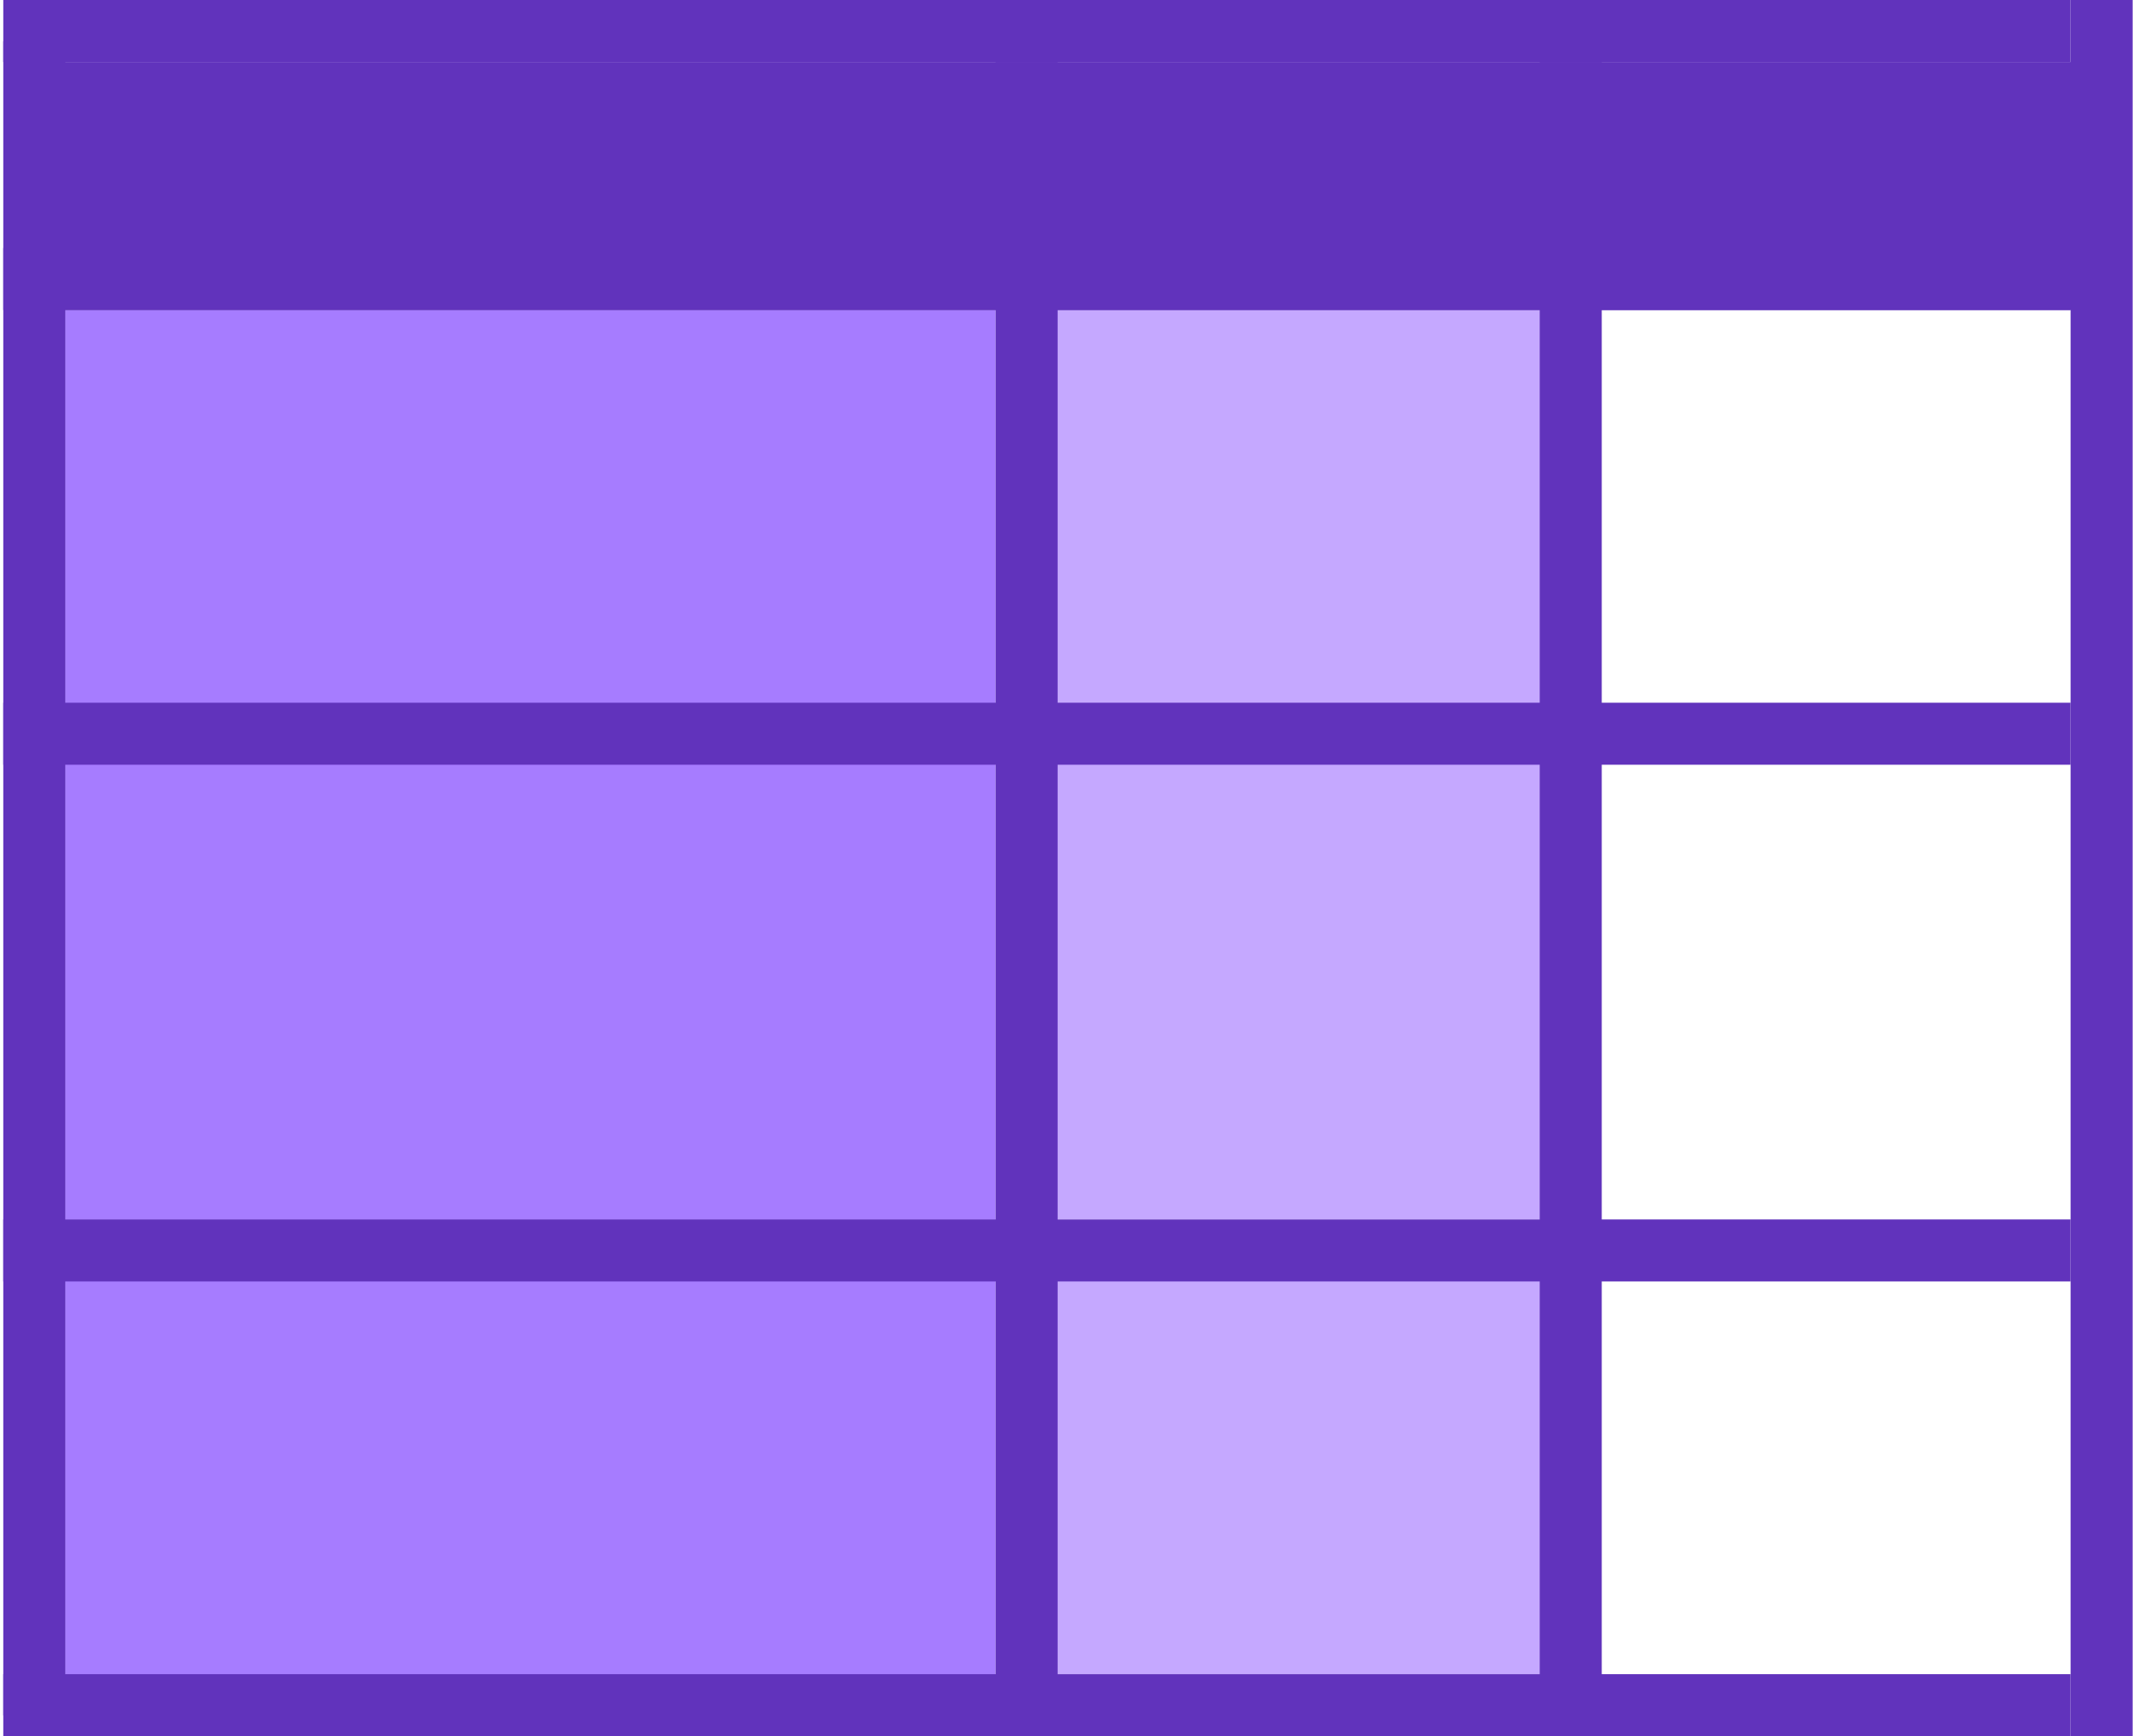 <?xml version="1.0" encoding="utf-8"?>
<svg width="104" height="84" viewBox="0 0 104 84" fill="none" xmlns="http://www.w3.org/2000/svg">
<rect x="50.64" y="14.999" width="25" height="20" fill="#C5A8FF"></rect>
<rect x="3.159" y="14.999" width="45" height="20" fill="#A67CFF"></rect>
<rect x="50.64" y="60.999" width="26" height="20" fill="#C5A8FF"></rect>
<rect x="50.64" y="35.999" width="25" height="23" fill="#C5A8FF"></rect>
<rect x="3.159" y="58.999" width="45" height="24" fill="#A67CFF"></rect>
<rect x="3.159" y="34.999" width="45" height="24" fill="#A67CFF"></rect>
<line x1="1.659" y1="2" x2="1.659" y2="82.999" stroke="#6133BC" stroke-width="3"></line>
<line x1="49.659" y1="3" x2="49.659" y2="83.999" stroke="#6133BC" stroke-width="3"></line>
<line x1="101.659" y1="-0" x2="101.659" y2="83.999" stroke="#6133BC" stroke-width="3"></line>
<line x1="0.159" y1="82.499" x2="100.159" y2="82.499" stroke="#6133BC" stroke-width="3"></line>
<line x1="0.159" y1="1.5" x2="100.159" y2="1.5" stroke="#6133BC" stroke-width="3"></line>
<line x1="0.159" y1="13.499" x2="100.159" y2="13.499" stroke="#6133BC" stroke-width="3"></line>
<line x1="0.159" y1="35.499" x2="100.159" y2="35.499" stroke="#6133BC" stroke-width="3"></line>
<line x1="0.159" y1="60.499" x2="100.159" y2="60.499" stroke="#6133BC" stroke-width="3"></line>
<line x1="75.98" y1="3" x2="75.98" y2="83.999" stroke="#6133BC" stroke-width="3"></line>
<rect x="1.479" y="3" width="99" height="12" fill="#6133BC"></rect>
</svg>
